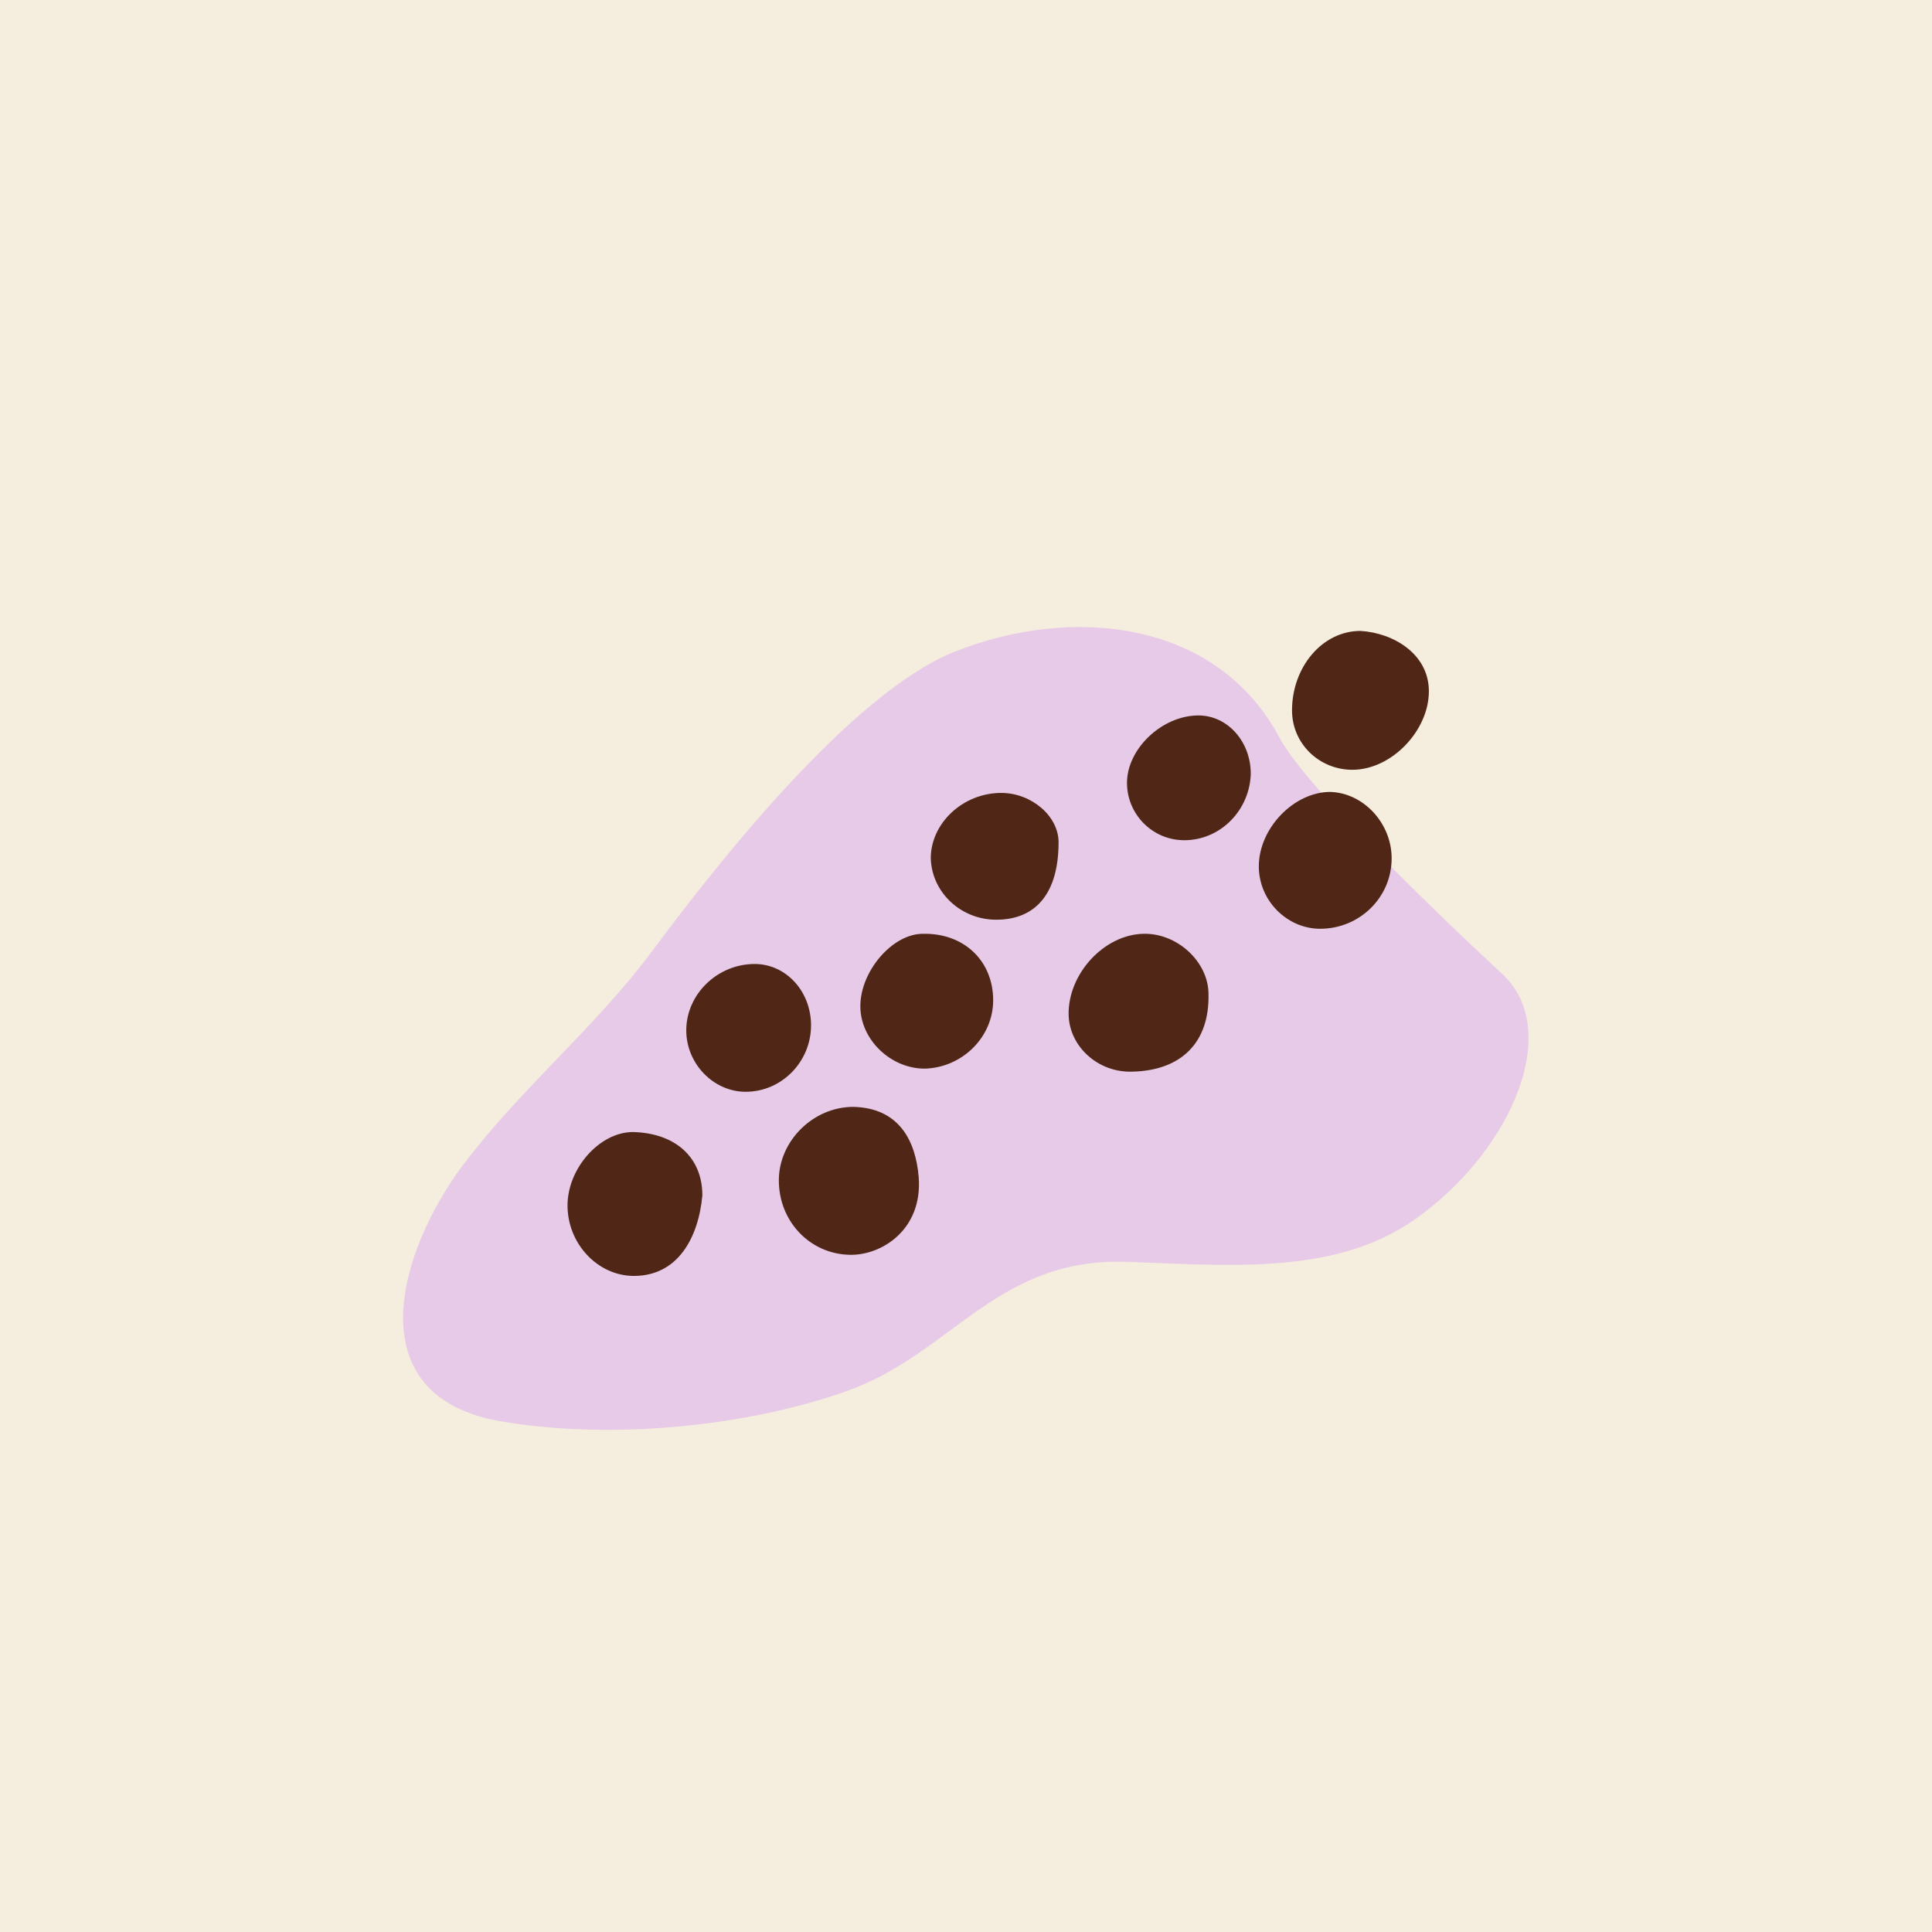 <?xml version="1.0" encoding="utf-8"?>
<!-- Generator: Adobe Illustrator 26.5.0, SVG Export Plug-In . SVG Version: 6.00 Build 0)  -->
<svg version="1.1" id="Layer_1" xmlns="http://www.w3.org/2000/svg" xmlns:xlink="http://www.w3.org/1999/xlink" x="0px" y="0px"
	 viewBox="0 0 192 192" style="enable-background:new 0 0 192 192;" xml:space="preserve">
<style type="text/css">
	.st0{fill:#F5EDDE;}
	.st1{fill:#E6CAE8;}
	.st2{fill:#502716;}
</style>
<rect class="st0" width="192" height="192"/>
<path class="st1" d="M149.3,96.8c-6.6-6.1-19.4-18.5-22.1-23.4c-6.2-11.8-20.7-13.3-32.4-8.6c-10.2,4.1-23.5,21-29.9,29.6
	c-5.7,7.7-13.1,13.7-18.9,21.4c-6.5,8.7-10.5,22.8,3.5,25.4c10.7,1.9,24.2,0.7,34.5-2.9c10.6-3.7,15-13.4,28.1-12.9
	c11.9,0.5,21.6,1.1,29.3-4.8C150.2,114,155.3,102.4,149.3,96.8L149.3,96.8z"/>
<g>
	<path class="st2" d="M84.8,110c4.5,0.1,6.2,3.3,6.5,7c0.4,5.2-3.7,7.8-6.9,7.7c-3.9-0.1-7-3.3-7-7.4C77.4,113.4,80.8,110,84.8,110
		L84.8,110z"/>
	<path class="st2" d="M112.5,106.5c-3.4,0.1-6.2-2.5-6.3-5.6c-0.1-4.1,3.5-8,7.4-8.1c3.4-0.1,6.5,2.8,6.5,6
		C120.2,103.6,117.4,106.4,112.5,106.5z"/>
	<path class="st2" d="M69.8,118.8c-0.4,4.3-2.5,8-6.8,8c-3.6,0-6.6-3.2-6.6-7c0-3.7,3.2-7.3,6.5-7.3C67.1,112.6,69.8,115,69.8,118.8
		z"/>
	<path class="st2" d="M135.2,62.7c3.3,0.2,6.8,2.3,6.8,6c0,3.9-3.7,7.8-7.6,7.8c-3.3,0-6-2.6-6-5.9
		C128.4,66.3,131.4,62.7,135.2,62.7L135.2,62.7z"/>
	<path class="st2" d="M138.3,85.3c0,3.9-3.2,7-7.1,7c-3.3,0-6.1-2.8-6.1-6.2c0-3.8,3.5-7.4,7.1-7.4
		C135.5,78.8,138.3,81.8,138.3,85.3z"/>
	<path class="st2" d="M98.7,99.4c0,3.7-3.1,6.7-6.8,6.8c-3.4,0-6.4-2.9-6.4-6.2c0-3.5,3.2-7.2,6.2-7.2
		C95.8,92.7,98.7,95.5,98.7,99.4z"/>
	<path class="st2" d="M99.5,78.8c3,0,5.7,2.3,5.7,4.9c0,5-2.2,7.7-6.2,7.7c-3.5,0-6.4-2.7-6.5-6.1C92.5,81.8,95.7,78.8,99.5,78.8z"
		/>
	<path class="st2" d="M75,95.8c3.1,0,5.6,2.7,5.6,6.1c0,3.6-2.9,6.6-6.5,6.6c-3.2,0-5.9-2.8-5.9-6.1C68.2,98.8,71.3,95.8,75,95.8
		L75,95.8z"/>
	<path class="st2" d="M117.7,83.5c-3.2,0-5.7-2.6-5.7-5.7c0-3.4,3.5-6.7,7.1-6.7c2.9,0,5.2,2.6,5.2,5.8
		C124.2,80.5,121.3,83.5,117.7,83.5z"/>
</g>
</svg>

